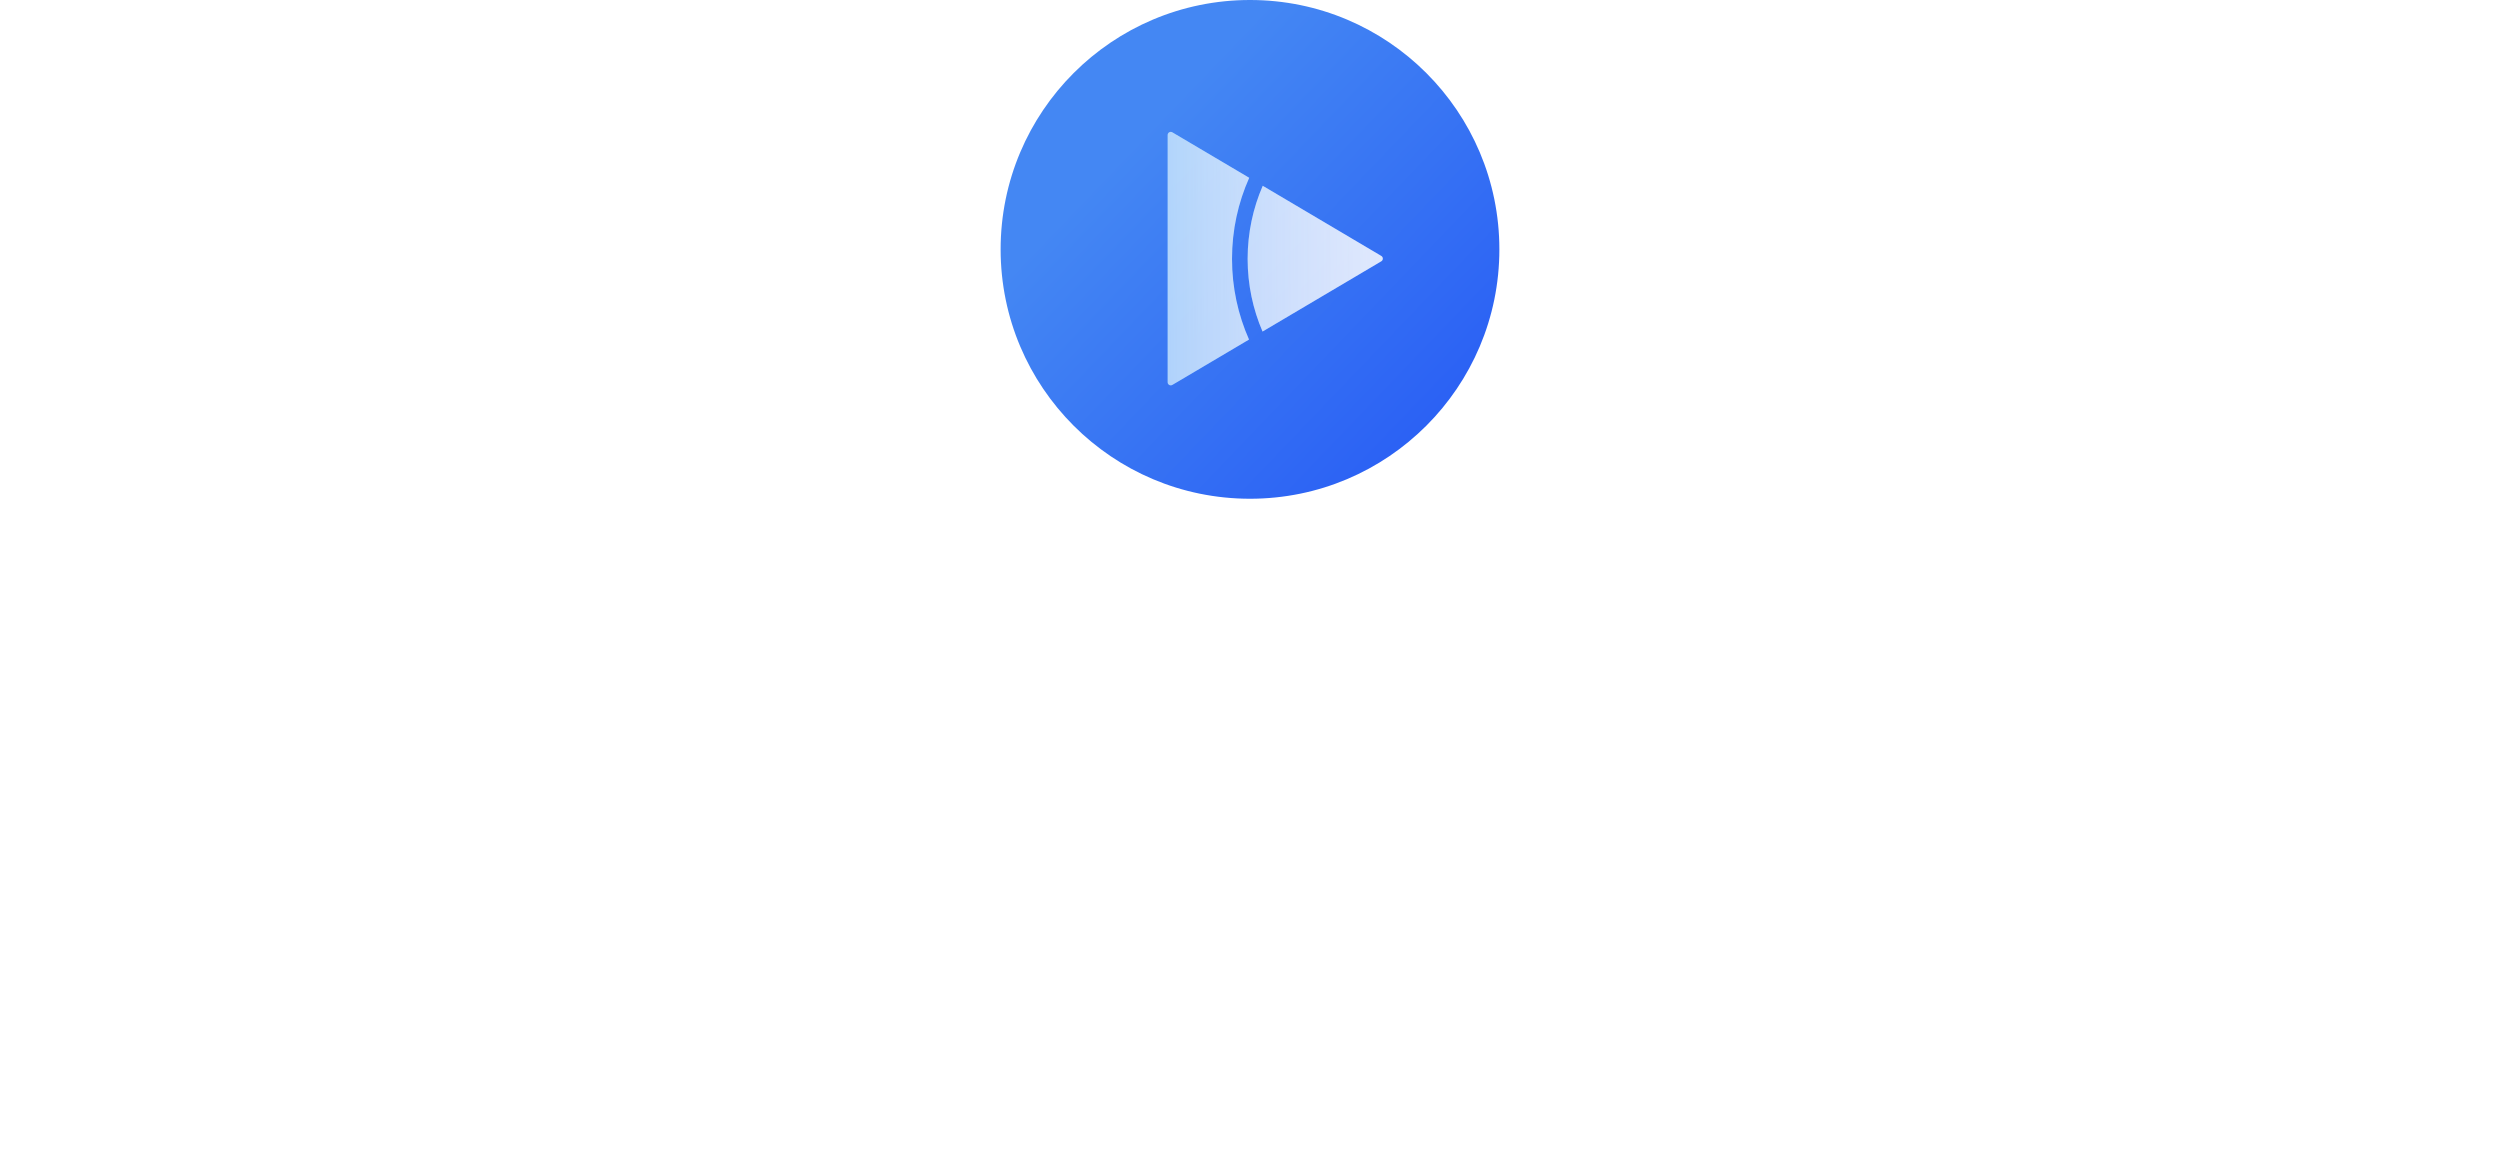 <?xml version="1.0" encoding="utf-8"?>
<svg xmlns="http://www.w3.org/2000/svg" fill="none" height="100%" overflow="visible" preserveAspectRatio="none" style="display: block;" viewBox="0 0 287 133" width="100%">
<g id="title">
<g id="icon-no HD">
<circle cx="143.5" cy="28.628" fill="url(#paint0_linear_0_459)" id="" r="28.628"/>
<g filter="url(#filter0_di_0_459)" id="">
<path d="M134.045 14.435C134.045 14.158 134.346 13.986 134.585 14.127L143.409 19.348C142.141 22.192 141.436 25.343 141.436 28.659C141.436 31.954 142.134 35.087 143.387 37.918L134.585 43.127C134.346 43.268 134.045 43.096 134.045 42.819V14.435Z" fill="url(#paint1_linear_0_459)"/>
<path d="M134.045 14.435C134.045 14.158 134.346 13.986 134.585 14.127L143.409 19.348C142.141 22.192 141.436 25.343 141.436 28.659C141.436 31.954 142.134 35.087 143.387 37.918L134.585 43.127C134.346 43.268 134.045 43.096 134.045 42.819V14.435Z" fill="url(#paint2_linear_0_459)" fill-opacity="0.89"/>
<path d="M158.573 28.319C158.807 28.457 158.807 28.796 158.573 28.935L144.939 37C143.837 34.441 143.226 31.621 143.226 28.659C143.226 25.676 143.845 22.838 144.961 20.266L158.573 28.319Z" fill="url(#paint3_linear_0_459)"/>
<path d="M158.573 28.319C158.807 28.457 158.807 28.796 158.573 28.935L144.939 37C143.837 34.441 143.226 31.621 143.226 28.659C143.226 25.676 143.845 22.838 144.961 20.266L158.573 28.319Z" fill="url(#paint4_linear_0_459)" fill-opacity="0.89"/>
</g>
</g>
<g id="Frame 2608607">
<path d="M40.004 118.412C39.822 118.807 40.11 119.258 40.546 119.258H44.847C45.084 119.258 45.299 119.118 45.393 118.9L54.435 98.133C54.643 97.656 55.32 97.656 55.528 98.133L64.612 118.901C64.707 119.118 64.921 119.258 65.158 119.258H69.417C69.852 119.258 70.14 118.808 69.958 118.412L55.474 86.99C55.389 86.806 55.205 86.689 55.002 86.689V86.689C54.8 86.689 54.616 86.806 54.531 86.99L40.004 118.412Z" fill="white" id="headline" stroke="white" stroke-width="1.792"/>
<g id="Union">
<path clip-rule="evenodd" d="M151.064 86.688H146.326V119.258H151.064V86.688ZM129.042 86.688H121.867V119.258H126.872V107.205H128.599C132.614 107.205 135.64 106.275 137.678 104.414C139.715 102.552 140.733 99.879 140.733 96.393C140.733 93.38 139.789 91.016 137.899 89.303C136.039 87.56 133.087 86.688 129.042 86.688ZM134.179 101.09C133.146 102.242 131.33 102.818 128.732 102.818H126.872V91.031H129.175C131.537 91.031 133.219 91.578 134.223 92.671C135.227 93.764 135.729 95.182 135.729 96.925C135.729 98.549 135.212 99.938 134.179 101.09ZM166.849 119.702C165.018 119.702 163.321 119.274 161.756 118.417C160.22 117.531 158.98 116.29 158.036 114.695C157.12 113.07 156.663 111.179 156.663 109.023C156.663 106.895 157.061 105.034 157.858 103.439C158.685 101.844 159.851 100.603 161.357 99.717C162.863 98.831 164.634 98.387 166.672 98.387C167.853 98.387 168.96 98.594 169.993 99.008C171.026 99.421 171.897 99.938 172.606 100.559C173.315 101.15 173.787 101.74 174.023 102.331V98.713H178.673V119.259H174.023V115.669C173.521 116.733 172.65 117.678 171.322 118.505C169.993 119.303 168.502 119.702 166.849 119.702ZM167.646 115.714C169.329 115.714 170.746 115.138 171.897 113.986C173.049 112.804 173.625 111.268 173.625 109.377V109.067C173.625 107.797 173.359 106.659 172.827 105.655C172.296 104.65 171.573 103.867 170.657 103.306C169.742 102.745 168.738 102.464 167.646 102.464C165.756 102.464 164.295 103.085 163.261 104.325C162.228 105.537 161.711 107.117 161.711 109.067C161.711 111.046 162.213 112.656 163.217 113.897C164.251 115.108 165.727 115.714 167.646 115.714ZM183.422 98.713L191.837 119.878L187.452 130.425H192.412L204.901 98.713H199.675L195.114 111.858L194.139 115.004L193.165 111.858L188.825 98.713H183.422ZM218.501 119.702C216.08 119.702 214.057 119.229 212.433 118.284C210.809 117.309 209.614 116.024 208.846 114.429C208.302 113.277 207.951 112.051 207.792 110.751C207.727 110.217 207.695 109.67 207.695 109.111C207.695 106.955 208.137 105.064 209.023 103.439C209.938 101.814 211.193 100.573 212.788 99.717C214.382 98.831 216.183 98.387 218.191 98.387C221.32 98.387 223.638 99.259 225.144 101.002C226.679 102.715 227.447 105.138 227.447 108.269C227.447 109.067 227.402 109.894 227.314 110.751H212.699C213.024 112.553 213.659 113.853 214.603 114.65C215.578 115.448 216.921 115.847 218.634 115.847C220.051 115.847 221.217 115.729 222.132 115.492C223.048 115.256 223.889 114.931 224.657 114.517L226.118 117.929C225.38 118.402 224.376 118.816 223.107 119.17C221.837 119.525 220.302 119.702 218.501 119.702ZM222.797 107.427C222.826 105.596 222.427 104.311 221.601 103.572C220.774 102.804 219.593 102.42 218.058 102.42C214.958 102.42 213.171 104.089 212.699 107.427H222.797ZM237.139 98.682C237.359 98.682 237.537 98.86 237.537 99.079V100.118C237.537 100.566 238.386 100.769 238.672 100.424C238.952 100.087 239.267 99.782 239.618 99.509C240.579 98.761 241.673 98.387 242.9 98.387C243.208 98.387 243.584 98.418 243.855 98.446C244.059 98.466 244.209 98.643 244.202 98.848L244.079 102.47C244.07 102.733 243.811 102.919 243.553 102.867C243.266 102.809 242.888 102.753 242.5 102.753C241.246 102.753 240.099 103.153 239.058 103.954C238.044 104.755 237.537 106.037 237.537 107.799V116.853C237.537 117.072 237.359 117.25 237.139 117.25H233.612C233.392 117.25 233.214 117.072 233.214 116.853V99.079C233.214 98.86 233.392 98.682 233.612 98.682H237.139Z" fill="white" fill-rule="evenodd"/>
<path d="M146.326 86.688V85.923H145.561V86.688H146.326ZM151.064 86.688H151.829V85.923H151.064V86.688ZM146.326 119.258H145.561V120.023H146.326V119.258ZM151.064 119.258V120.023H151.829V119.258H151.064ZM121.867 86.688V85.923H121.102V86.688H121.867ZM121.867 119.258H121.102V120.023H121.867V119.258ZM126.872 119.258V120.023H127.637V119.258H126.872ZM126.872 107.205V106.44H126.107V107.205H126.872ZM137.678 104.414L138.194 104.978L138.194 104.978L137.678 104.414ZM137.899 89.303L137.376 89.861L137.385 89.87L137.899 89.303ZM134.179 101.09L133.61 100.579L133.61 100.579L134.179 101.09ZM126.872 102.818H126.107V103.583H126.872V102.818ZM126.872 91.031V90.266H126.107V91.031H126.872ZM134.223 92.671L133.66 93.188L133.66 93.188L134.223 92.671ZM161.756 118.417L161.373 119.079L161.381 119.084L161.388 119.088L161.756 118.417ZM158.036 114.695L157.369 115.07L157.373 115.077L157.377 115.084L158.036 114.695ZM157.858 103.439L157.179 103.087L157.174 103.097L157.858 103.439ZM161.357 99.717L161.745 100.376L161.745 100.376L161.357 99.717ZM169.993 99.008L170.277 98.298L170.277 98.298L169.993 99.008ZM172.606 100.559L172.102 101.134L172.109 101.14L172.116 101.146L172.606 100.559ZM174.023 102.331L173.313 102.615L174.788 102.331H174.023ZM174.023 98.713V97.948H173.258V98.713H174.023ZM178.673 98.713H179.438V97.948H178.673V98.713ZM178.673 119.259V120.024H179.438V119.259H178.673ZM174.023 119.259H173.258V120.024H174.023V119.259ZM174.023 115.669H174.788L173.331 115.343L174.023 115.669ZM171.322 118.505L171.716 119.161L171.726 119.155L171.322 118.505ZM171.897 113.986L172.439 114.526L172.445 114.519L171.897 113.986ZM172.827 105.655L173.504 105.297L173.504 105.297L172.827 105.655ZM163.261 104.325L163.843 104.822L163.849 104.815L163.261 104.325ZM163.217 113.897L162.622 114.378L162.629 114.386L162.635 114.393L163.217 113.897ZM191.837 119.878L192.543 120.172L192.662 119.885L192.547 119.596L191.837 119.878ZM183.422 98.713V97.948H182.295L182.711 98.995L183.422 98.713ZM187.452 130.425L186.746 130.131L186.306 131.19H187.452V130.425ZM192.412 130.425V131.19H192.933L193.124 130.705L192.412 130.425ZM204.901 98.713L205.613 98.993L206.025 97.948H204.901V98.713ZM199.675 98.713V97.948H199.131L198.953 98.462L199.675 98.713ZM195.114 111.858L194.391 111.607L194.387 111.619L194.383 111.631L195.114 111.858ZM194.139 115.004L193.409 115.23L194.139 117.59L194.87 115.23L194.139 115.004ZM193.165 111.858L193.896 111.631L193.894 111.625L193.892 111.618L193.165 111.858ZM188.825 98.713L189.551 98.473L189.378 97.948H188.825V98.713ZM212.433 118.284L212.04 118.94L212.048 118.945L212.433 118.284ZM208.846 114.429L208.154 114.755L208.157 114.76L208.846 114.429ZM207.792 110.751L207.033 110.843L207.033 110.843L207.792 110.751ZM209.023 103.439L208.357 103.064L208.352 103.073L209.023 103.439ZM212.788 99.717L213.15 100.391L213.159 100.385L212.788 99.717ZM225.144 101.002L224.565 101.502L224.574 101.512L225.144 101.002ZM227.314 110.751V111.516H228.004L228.075 110.829L227.314 110.751ZM212.699 110.751V109.986H211.784L211.946 110.886L212.699 110.751ZM214.603 114.65L214.11 115.235L214.119 115.242L214.603 114.65ZM222.132 115.492L221.941 114.751L221.941 114.751L222.132 115.492ZM224.657 114.517L225.36 114.216L225.03 113.447L224.294 113.844L224.657 114.517ZM226.118 117.929L226.531 118.574L227.076 118.224L226.821 117.628L226.118 117.929ZM223.107 119.17L223.312 119.907L223.312 119.907L223.107 119.17ZM221.601 103.572L221.08 104.132L221.086 104.137L221.091 104.142L221.601 103.572ZM222.797 107.427V108.192H223.549L223.561 107.44L222.797 107.427ZM212.699 107.427L211.942 107.32L211.818 108.192H212.699V107.427ZM238.672 100.424L239.261 100.912L239.261 100.912L238.672 100.424ZM239.618 99.509L239.148 98.905L239.148 98.905L239.618 99.509ZM243.855 98.446L243.778 99.207L243.778 99.207L243.855 98.446ZM244.202 98.848L243.437 98.822L243.437 98.822L244.202 98.848ZM244.079 102.47L244.843 102.496L244.843 102.496L244.079 102.47ZM243.553 102.867L243.401 103.617L243.401 103.617L243.553 102.867ZM239.058 103.954L238.591 103.348L238.584 103.354L239.058 103.954ZM146.326 86.688V87.453H151.064V86.688V85.923H146.326V86.688ZM146.326 119.258H147.09V86.688H146.326H145.561V119.258H146.326ZM151.064 119.258V118.493H146.326V119.258V120.023H151.064V119.258ZM151.064 86.688H150.299V119.258H151.064H151.829V86.688H151.064ZM121.867 86.688V87.453H129.042V86.688V85.923H121.867V86.688ZM121.867 119.258H122.632V86.688H121.867H121.102V119.258H121.867ZM126.872 119.258V118.493H121.867V119.258V120.023H126.872V119.258ZM126.872 107.205H126.107V119.258H126.872H127.637V107.205H126.872ZM128.599 107.205V106.44H126.872V107.205V107.97H128.599V107.205ZM137.678 104.414L137.162 103.849C135.318 105.533 132.509 106.44 128.599 106.44V107.205V107.97C132.719 107.97 135.963 107.016 138.194 104.978L137.678 104.414ZM140.733 96.393H139.969C139.969 99.724 139.001 102.169 137.162 103.849L137.678 104.414L138.194 104.978C140.429 102.936 141.498 100.033 141.498 96.393H140.733ZM137.899 89.303L137.385 89.87C139.086 91.412 139.969 93.553 139.969 96.393H140.733H141.498C141.498 93.207 140.492 90.621 138.413 88.736L137.899 89.303ZM129.042 86.688V87.453C133.001 87.453 135.721 88.31 137.376 89.861L137.899 89.303L138.422 88.745C136.357 86.809 133.172 85.923 129.042 85.923V86.688ZM128.732 102.818V103.583C131.406 103.583 133.497 102.996 134.748 101.601L134.179 101.09L133.61 100.579C132.794 101.488 131.254 102.053 128.732 102.053V102.818ZM126.872 102.818V103.583H128.732V102.818V102.053H126.872V102.818ZM126.872 91.031H126.107V102.818H126.872H127.637V91.031H126.872ZM129.175 91.031V90.266H126.872V91.031V91.796H129.175V91.031ZM134.223 92.671L134.787 92.153C133.571 90.83 131.627 90.266 129.175 90.266V91.031V91.796C131.446 91.796 132.868 92.325 133.66 93.188L134.223 92.671ZM135.729 96.925H136.494C136.494 95.026 135.942 93.412 134.787 92.153L134.223 92.671L133.66 93.188C134.512 94.116 134.964 95.338 134.964 96.925H135.729ZM134.179 101.09L134.748 101.601C135.914 100.301 136.494 98.728 136.494 96.925H135.729H134.964C134.964 98.371 134.51 99.575 133.61 100.579L134.179 101.09ZM161.756 118.417L161.388 119.088C163.069 120.008 164.893 120.467 166.849 120.467V119.702V118.937C165.143 118.937 163.572 118.539 162.123 117.746L161.756 118.417ZM158.036 114.695L157.377 115.084C158.386 116.787 159.719 118.124 161.373 119.079L161.756 118.417L162.138 117.754C160.722 116.937 159.575 115.792 158.694 114.305L158.036 114.695ZM156.663 109.023H155.898C155.898 111.29 156.38 113.314 157.369 115.07L158.036 114.695L158.702 114.319C157.861 112.826 157.428 111.068 157.428 109.023H156.663ZM157.858 103.439L157.174 103.097C156.315 104.817 155.898 106.799 155.898 109.023H156.663H157.428C157.428 106.992 157.808 105.252 158.543 103.781L157.858 103.439ZM161.357 99.717L160.969 99.058C159.336 100.019 158.07 101.368 157.179 103.087L157.858 103.439L158.538 103.791C159.3 102.32 160.367 101.187 161.745 100.376L161.357 99.717ZM166.672 98.387V97.622C164.521 97.622 162.611 98.091 160.969 99.058L161.357 99.717L161.745 100.376C163.115 99.57 164.748 99.152 166.672 99.152V98.387ZM169.993 99.008L170.277 98.298C169.148 97.846 167.944 97.622 166.672 97.622V98.387V99.152C167.761 99.152 168.771 99.343 169.709 99.718L169.993 99.008ZM172.606 100.559L173.11 99.983C172.326 99.296 171.377 98.738 170.277 98.298L169.993 99.008L169.709 99.718C170.676 100.105 171.469 100.58 172.102 101.134L172.606 100.559ZM174.023 102.331L174.734 102.047C174.434 101.297 173.861 100.609 173.096 99.971L172.606 100.559L172.116 101.146C172.768 101.69 173.14 102.183 173.313 102.615L174.023 102.331ZM174.023 98.713H173.258V102.331H174.023H174.788V98.713H174.023ZM178.673 98.713V97.948H174.023V98.713V99.478H178.673V98.713ZM178.673 119.259H179.438V98.713H178.673H177.908V119.259H178.673ZM174.023 119.259V120.024H178.673V119.259V118.494H174.023V119.259ZM174.023 115.669H173.258V119.259H174.023H174.788V115.669H174.023ZM171.322 118.505L171.726 119.155C173.152 118.267 174.138 117.219 174.715 115.996L174.023 115.669L173.331 115.343C172.905 116.246 172.149 117.089 170.917 117.856L171.322 118.505ZM166.849 119.702V120.467C168.631 120.467 170.26 120.035 171.715 119.161L171.322 118.505L170.928 117.85C169.726 118.571 168.373 118.937 166.849 118.937V119.702ZM171.897 113.986L171.356 113.445C170.354 114.448 169.133 114.949 167.646 114.949V115.714V116.479C169.524 116.479 171.138 115.827 172.439 114.526L171.897 113.986ZM173.625 109.377H172.86C172.86 111.1 172.341 112.434 171.35 113.452L171.897 113.986L172.445 114.519C173.756 113.174 174.39 111.436 174.39 109.377H173.625ZM173.625 109.067H172.86V109.377H173.625H174.39V109.067H173.625ZM172.827 105.655L172.151 106.012C172.618 106.894 172.86 107.906 172.86 109.067H173.625H174.39C174.39 107.687 174.1 106.424 173.504 105.297L172.827 105.655ZM170.657 103.306L170.258 103.958C171.049 104.444 171.68 105.122 172.151 106.012L172.827 105.655L173.504 105.297C172.912 104.179 172.096 103.291 171.057 102.654L170.657 103.306ZM167.646 102.464V103.229C168.6 103.229 169.465 103.472 170.258 103.958L170.657 103.306L171.057 102.654C170.02 102.018 168.877 101.699 167.646 101.699V102.464ZM163.261 104.325L163.849 104.815C164.712 103.779 165.94 103.229 167.646 103.229V102.464V101.699C165.572 101.699 163.878 102.39 162.674 103.836L163.261 104.325ZM161.711 109.067H162.476C162.476 107.257 162.953 105.865 163.843 104.822L163.261 104.325L162.68 103.829C161.503 105.208 160.946 106.978 160.946 109.067H161.711ZM163.217 113.897L163.812 113.416C162.943 112.341 162.476 110.914 162.476 109.067H161.711H160.946C160.946 111.178 161.484 112.971 162.622 114.378L163.217 113.897ZM167.646 115.714V114.949C165.9 114.949 164.657 114.406 163.799 113.4L163.217 113.897L162.635 114.393C163.844 115.81 165.553 116.479 167.646 116.479V115.714ZM191.837 119.878L192.547 119.596L184.133 98.43L183.422 98.713L182.711 98.995L191.126 120.161L191.837 119.878ZM187.452 130.425L188.158 130.718L192.543 120.172L191.837 119.878L191.13 119.585L186.746 130.131L187.452 130.425ZM192.412 130.425V129.66H187.452V130.425V131.19H192.412V130.425ZM204.901 98.713L204.189 98.433L191.7 130.144L192.412 130.425L193.124 130.705L205.613 98.993L204.901 98.713ZM199.675 98.713V99.478H204.901V98.713V97.948H199.675V98.713ZM195.114 111.858L195.836 112.108L200.398 98.963L199.675 98.713L198.953 98.462L194.391 111.607L195.114 111.858ZM194.139 115.004L194.87 115.23L195.845 112.084L195.114 111.858L194.383 111.631L193.409 114.778L194.139 115.004ZM193.165 111.858L192.434 112.084L193.409 115.23L194.139 115.004L194.87 114.778L193.896 111.631L193.165 111.858ZM188.825 98.713L188.099 98.953L192.439 112.098L193.165 111.858L193.892 111.618L189.551 98.473L188.825 98.713ZM183.422 98.713V99.478H188.825V98.713V97.948H183.422V98.713ZM212.433 118.284L212.048 118.945C213.818 119.975 215.983 120.467 218.501 120.467V119.702V118.937C216.177 118.937 214.296 118.483 212.818 117.623L212.433 118.284ZM208.846 114.429L208.157 114.76C208.994 116.5 210.297 117.894 212.04 118.94L212.433 118.284L212.827 117.628C211.322 116.724 210.234 115.548 209.535 114.097L208.846 114.429ZM207.792 110.751L207.033 110.843C207.201 112.222 207.574 113.528 208.154 114.755L208.846 114.429L209.538 114.102C209.03 113.026 208.7 111.879 208.552 110.658L207.792 110.751ZM207.695 109.111H206.93C206.93 109.7 206.964 110.277 207.033 110.843L207.792 110.751L208.552 110.658C208.49 110.156 208.46 109.64 208.46 109.111H207.695ZM209.023 103.439L208.352 103.073C207.395 104.827 206.93 106.848 206.93 109.111H207.695H208.46C208.46 107.061 208.88 105.3 209.695 103.805L209.023 103.439ZM212.788 99.717L212.426 99.043C210.7 99.97 209.341 101.317 208.357 103.064L209.023 103.439L209.69 103.814C210.536 102.312 211.687 101.177 213.15 100.391L212.788 99.717ZM218.191 98.387V97.622C216.066 97.622 214.135 98.093 212.416 99.048L212.788 99.717L213.159 100.385C214.629 99.569 216.3 99.152 218.191 99.152V98.387ZM225.144 101.002L225.723 100.502C224.025 98.536 221.459 97.622 218.191 97.622V98.387V99.152C221.182 99.152 223.251 99.982 224.565 101.502L225.144 101.002ZM227.447 108.269H228.212C228.212 105.018 227.414 102.389 225.713 100.491L225.144 101.002L224.574 101.512C225.944 103.042 226.682 105.257 226.682 108.269H227.447ZM227.314 110.751L228.075 110.829C228.166 109.949 228.212 109.095 228.212 108.269H227.447H226.682C226.682 109.039 226.639 109.839 226.553 110.672L227.314 110.751ZM212.699 110.751V111.516H227.314V110.751V109.986H212.699V110.751ZM214.603 114.65L215.097 114.066C214.34 113.427 213.76 112.323 213.452 110.615L212.699 110.751L211.946 110.886C212.288 112.782 212.977 114.278 214.11 115.235L214.603 114.65ZM218.634 115.847V115.082C217.034 115.082 215.884 114.71 215.088 114.058L214.603 114.65L214.119 115.242C215.272 116.186 216.808 116.612 218.634 116.612V115.847ZM222.132 115.492L221.941 114.751C221.111 114.966 220.015 115.082 218.634 115.082V115.847V116.612C220.087 116.612 221.323 116.491 222.323 116.233L222.132 115.492ZM224.657 114.517L224.294 113.844C223.585 114.226 222.802 114.529 221.941 114.751L222.132 115.492L222.323 116.233C223.293 115.982 224.193 115.636 225.019 115.191L224.657 114.517ZM226.118 117.929L226.821 117.628L225.36 114.216L224.657 114.517L223.953 114.818L225.415 118.231L226.118 117.929ZM223.107 119.17L223.312 119.907C224.622 119.541 225.705 119.102 226.531 118.574L226.118 117.929L225.706 117.285C225.055 117.702 224.13 118.09 222.901 118.433L223.107 119.17ZM218.501 119.702V120.467C220.348 120.467 221.956 120.286 223.312 119.907L223.107 119.17L222.901 118.433C221.718 118.764 220.256 118.937 218.501 118.937V119.702ZM221.601 103.572L221.091 104.142C221.67 104.66 222.06 105.665 222.032 107.415L222.797 107.427L223.561 107.44C223.592 105.527 223.185 103.961 222.11 103.002L221.601 103.572ZM218.058 102.42V103.185C219.471 103.185 220.439 103.537 221.08 104.132L221.601 103.572L222.121 103.012C221.109 102.071 219.716 101.655 218.058 101.655V102.42ZM212.699 107.427L213.456 107.534C213.677 105.973 214.191 104.908 214.915 104.231C215.632 103.561 216.648 103.185 218.058 103.185V102.42V101.655C216.368 101.655 214.941 102.113 213.871 103.113C212.809 104.105 212.193 105.543 211.942 107.32L212.699 107.427ZM222.797 107.427V106.662H212.699V107.427V108.192H222.797V107.427ZM237.537 99.079H238.302C238.302 98.438 237.781 97.917 237.139 97.917V98.682V99.447C236.936 99.447 236.772 99.282 236.772 99.079H237.537ZM237.537 100.118H238.302V99.079H237.537H236.772V100.118H237.537ZM238.672 100.424L238.084 99.936C238.157 99.847 238.233 99.833 238.233 99.833C238.236 99.832 238.217 99.835 238.188 99.827C238.156 99.819 238.161 99.812 238.189 99.838C238.206 99.853 238.234 99.883 238.259 99.933C238.285 99.985 238.302 100.049 238.302 100.118H237.537H236.772C236.772 100.494 236.956 100.783 237.159 100.968C237.355 101.147 237.591 101.254 237.807 101.309C238.026 101.365 238.272 101.382 238.515 101.337C238.756 101.291 239.045 101.174 239.261 100.912L238.672 100.424ZM239.618 99.509L239.148 98.905C238.754 99.212 238.399 99.555 238.084 99.936L238.672 100.424L239.261 100.912C239.505 100.619 239.78 100.352 240.088 100.112L239.618 99.509ZM242.9 98.387V97.622C241.504 97.622 240.245 98.052 239.148 98.905L239.618 99.509L240.088 100.112C240.913 99.47 241.841 99.152 242.9 99.152V98.387ZM243.855 98.446L243.931 97.685C243.655 97.657 243.248 97.622 242.9 97.622V98.387V99.152C243.168 99.152 243.512 99.18 243.778 99.207L243.855 98.446ZM244.202 98.848L244.966 98.874C244.987 98.278 244.547 97.747 243.931 97.685L243.855 98.446L243.778 99.207C243.57 99.186 243.431 99.008 243.437 98.822L244.202 98.848ZM244.079 102.47L244.843 102.496L244.966 98.874L244.202 98.848L243.437 98.822L243.314 102.444L244.079 102.47ZM243.553 102.867L243.401 103.617C244.079 103.754 244.817 103.275 244.843 102.496L244.079 102.47L243.314 102.444C243.319 102.319 243.383 102.224 243.452 102.173C243.519 102.124 243.609 102.098 243.705 102.117L243.553 102.867ZM242.5 102.753V103.518C242.819 103.518 243.143 103.565 243.401 103.617L243.553 102.867L243.705 102.117C243.389 102.053 242.956 101.988 242.5 101.988V102.753ZM239.058 103.954L239.524 104.56C240.438 103.857 241.423 103.518 242.5 103.518V102.753V101.988C241.069 101.988 239.759 102.449 238.591 103.348L239.058 103.954ZM237.537 107.799H238.302C238.302 106.18 238.763 105.162 239.532 104.554L239.058 103.954L238.584 103.354C237.325 104.348 236.772 105.893 236.772 107.799H237.537ZM237.537 116.853H238.302V107.799H237.537H236.772V116.853H237.537ZM237.139 117.25V118.015C237.781 118.015 238.302 117.495 238.302 116.853H237.537H236.772C236.772 116.65 236.936 116.485 237.139 116.485V117.25ZM233.612 117.25V118.015H237.139V117.25V116.485H233.612V117.25ZM233.214 116.853H232.449C232.449 117.495 232.97 118.015 233.612 118.015V117.25V116.485C233.815 116.485 233.979 116.65 233.979 116.853H233.214ZM233.214 99.079H232.449V116.853H233.214H233.979V99.079H233.214ZM233.612 98.682V97.917C232.97 97.917 232.449 98.438 232.449 99.079H233.214H233.979C233.979 99.282 233.815 99.447 233.612 99.447V98.682ZM237.139 98.682V97.917H233.612V98.682V99.447H237.139V98.682Z" fill="white"/>
</g>
<path d="M102.026 97.821C103.873 97.821 105.611 98.289 107.18 99.238C107.181 99.238 107.181 99.239 107.181 99.239V99.239C107.181 99.24 107.181 99.24 107.181 99.241C108.635 100.098 109.533 101.17 110.132 102.35C110.281 102.644 110.138 102.995 109.835 103.124L108.006 103.901L106.175 104.678C105.872 104.807 105.534 104.656 105.346 104.387C105.163 104.126 104.921 103.904 104.541 103.683L104.524 103.673L104.506 103.662C103.772 103.218 102.964 102.989 102.026 102.989C100.126 102.989 98.878 103.566 97.981 104.537L97.974 104.545L97.967 104.552C97.048 105.532 96.469 106.939 96.469 109.055C96.469 110.424 96.756 111.507 97.244 112.381C97.789 113.291 98.471 113.96 99.297 114.442C100.171 114.915 101.114 115.156 102.17 115.156C103.075 115.156 103.819 114.944 104.469 114.556C104.868 114.304 105.143 114.067 105.335 113.851C105.554 113.605 105.909 113.472 106.207 113.613L108.006 114.461L109.803 115.31C110.101 115.45 110.231 115.807 110.065 116.092C109.392 117.253 108.4 118.198 107.173 118.962L107.138 118.983C105.629 119.89 103.95 120.325 102.17 120.325C100.259 120.325 98.45 119.873 96.787 118.963L96.736 118.934C95.085 117.98 93.762 116.646 92.778 114.985L92.751 114.936C91.756 113.171 91.301 111.183 91.301 109.055C91.302 105.941 92.184 103.171 94.184 101.03L94.377 100.827C96.386 98.768 99.029 97.821 102.026 97.821Z" fill="white" id="Union_2"/>
<g id="Subtract">
<path clip-rule="evenodd" d="M79.72 99.309C79.72 99.089 79.542 98.911 79.323 98.911H75.795C75.575 98.911 75.397 99.089 75.397 99.309V117.082C75.397 117.301 75.575 117.479 75.795 117.479H79.323C79.542 117.479 79.72 117.301 79.72 117.082V108.028C79.72 106.266 80.227 104.984 81.241 104.183C82.282 103.382 83.429 102.982 84.683 102.982C85.071 102.982 85.449 103.038 85.736 103.096C85.994 103.149 86.253 102.962 86.262 102.699L86.385 99.077C86.392 98.872 86.242 98.695 86.038 98.675C85.767 98.648 85.391 98.617 85.084 98.617C83.856 98.617 82.762 98.99 81.801 99.738C81.451 100.011 81.135 100.316 80.856 100.653C80.57 100.998 79.72 100.795 79.72 100.347V99.309Z" fill="white" fill-rule="evenodd"/>
<path d="M81.241 104.183L80.695 103.473L80.686 103.48L81.241 104.183ZM81.801 99.738L82.352 100.445L82.352 100.445L81.801 99.738ZM86.385 99.077L87.28 99.107L87.28 99.107L86.385 99.077ZM86.038 98.675L85.948 99.566L86.038 98.675ZM80.856 100.653L80.166 100.081L80.856 100.653ZM75.795 98.911V99.807H79.323V98.911V98.015H75.795V98.911ZM75.397 117.082H76.293V99.309H75.397H74.501V117.082H75.397ZM79.323 117.479V116.584H75.795V117.479V118.375H79.323V117.479ZM79.72 108.028H78.824V117.082H79.72H80.616V108.028H79.72ZM81.241 104.183L80.686 103.48C79.385 104.508 78.824 106.098 78.824 108.028H79.72H80.616C80.616 106.434 81.069 105.461 81.796 104.886L81.241 104.183ZM84.683 102.982V102.086C83.222 102.086 81.884 102.558 80.695 103.473L81.241 104.183L81.787 104.893C82.679 104.207 83.636 103.878 84.683 103.878V102.982ZM85.736 103.096L85.914 102.218C85.593 102.153 85.151 102.086 84.683 102.086V102.982V103.878C84.991 103.878 85.306 103.923 85.558 103.974L85.736 103.096ZM86.385 99.077L85.49 99.046L85.367 102.668L86.262 102.699L87.157 102.729L87.28 99.107L86.385 99.077ZM85.084 98.617V99.512C85.344 99.512 85.683 99.54 85.948 99.566L86.038 98.675L86.128 97.784C85.851 97.756 85.438 97.721 85.084 97.721V98.617ZM81.801 99.738L82.352 100.445C83.153 99.821 84.053 99.512 85.084 99.512V98.617V97.721C83.659 97.721 82.371 98.16 81.251 99.031L81.801 99.738ZM80.856 100.653L81.545 101.225C81.783 100.939 82.051 100.679 82.352 100.445L81.801 99.738L81.251 99.031C80.85 99.343 80.488 99.693 80.166 100.081L80.856 100.653ZM79.72 99.309H78.824V100.347H79.72H80.616V99.309H79.72ZM86.385 99.077L87.28 99.107C87.303 98.444 86.814 97.853 86.128 97.784L86.038 98.675L85.948 99.566C85.67 99.538 85.481 99.3 85.49 99.046L86.385 99.077ZM79.323 117.479V118.375C80.037 118.375 80.616 117.796 80.616 117.082H79.72H78.824C78.824 116.807 79.047 116.584 79.323 116.584V117.479ZM85.736 103.096L85.558 103.974C86.307 104.126 87.128 103.597 87.157 102.729L86.262 102.699L85.367 102.668C85.372 102.5 85.46 102.37 85.557 102.297C85.652 102.227 85.78 102.191 85.914 102.218L85.736 103.096ZM75.397 117.082H74.501C74.501 117.796 75.081 118.375 75.795 118.375V117.479V116.584C76.07 116.584 76.293 116.807 76.293 117.082H75.397ZM79.323 98.911V99.807C79.047 99.807 78.824 99.584 78.824 99.309H79.72H80.616C80.616 98.594 80.037 98.015 79.323 98.015V98.911ZM80.856 100.653L80.166 100.081C80.264 99.963 80.371 99.937 80.392 99.933C80.416 99.929 80.416 99.933 80.403 99.93C80.387 99.925 80.413 99.927 80.461 99.97C80.516 100.02 80.616 100.15 80.616 100.347H79.72H78.824C78.824 100.768 79.03 101.091 79.254 101.294C79.469 101.491 79.726 101.605 79.958 101.665C80.193 101.725 80.459 101.744 80.722 101.694C80.984 101.645 81.304 101.516 81.545 101.225L80.856 100.653ZM75.795 98.911V98.015C75.081 98.015 74.501 98.594 74.501 99.309H75.397H76.293C76.293 99.584 76.07 99.807 75.795 99.807V98.911Z" fill="white"/>
</g>
<path d="M45.577 112.533H64.463" id="Vector 164" stroke="white" stroke-width="5.964"/>
</g>
</g>
<defs>
<filter color-interpolation-filters="sRGB" filterUnits="userSpaceOnUse" height="30.554" id="filter0_di_0_459" width="26.158" x="133.318" y="13.686">
<feFlood flood-opacity="0" result="BackgroundImageFix"/>
<feColorMatrix in="SourceAlpha" result="hardAlpha" type="matrix" values="0 0 0 0 0 0 0 0 0 0 0 0 0 0 0 0 0 0 127 0"/>
<feOffset dy="0.335"/>
<feGaussianBlur stdDeviation="0.363"/>
<feColorMatrix type="matrix" values="0 0 0 0 0 0 0 0 0 0 0 0 0 0 0 0 0 0 0.12 0"/>
<feBlend in2="BackgroundImageFix" mode="normal" result="effect1_dropShadow_0_459"/>
<feBlend in="SourceGraphic" in2="effect1_dropShadow_0_459" mode="normal" result="shape"/>
<feColorMatrix in="SourceAlpha" result="hardAlpha" type="matrix" values="0 0 0 0 0 0 0 0 0 0 0 0 0 0 0 0 0 0 127 0"/>
<feOffset dy="0.727"/>
<feGaussianBlur stdDeviation="1.062"/>
<feComposite in2="hardAlpha" k2="-1" k3="1" operator="arithmetic"/>
<feColorMatrix type="matrix" values="0 0 0 0 1 0 0 0 0 1 0 0 0 0 1 0 0 0 1 0"/>
<feBlend in2="shape" mode="normal" result="effect2_innerShadow_0_459"/>
</filter>
<linearGradient gradientUnits="userSpaceOnUse" id="paint0_linear_0_459" x1="115.219" x2="157.31" y1="31.945" y2="72.321">
<stop offset="0" stop-color="#4487F3"/>
<stop offset="1" stop-color="#2558F4"/>
</linearGradient>
<linearGradient gradientUnits="userSpaceOnUse" id="paint1_linear_0_459" x1="164.899" x2="125.65" y1="5.51" y2="5.51">
<stop stop-color="white" stop-opacity="0.01"/>
<stop offset="1" stop-color="#21A1FC" stop-opacity="0.65"/>
</linearGradient>
<linearGradient gradientUnits="userSpaceOnUse" id="paint2_linear_0_459" x1="164.515" x2="113.487" y1="-1.427" y2="-1.427">
<stop stop-color="white"/>
<stop offset="0.999" stop-color="white" stop-opacity="0.4"/>
<stop offset="1" stop-color="white" stop-opacity="0.4"/>
</linearGradient>
<linearGradient gradientUnits="userSpaceOnUse" id="paint3_linear_0_459" x1="164.899" x2="125.65" y1="5.51" y2="5.51">
<stop stop-color="white" stop-opacity="0.01"/>
<stop offset="1" stop-color="#21A1FC" stop-opacity="0.65"/>
</linearGradient>
<linearGradient gradientUnits="userSpaceOnUse" id="paint4_linear_0_459" x1="164.515" x2="113.487" y1="-1.427" y2="-1.427">
<stop stop-color="white"/>
<stop offset="0.999" stop-color="white" stop-opacity="0.4"/>
<stop offset="1" stop-color="white" stop-opacity="0.4"/>
</linearGradient>
</defs>
</svg>